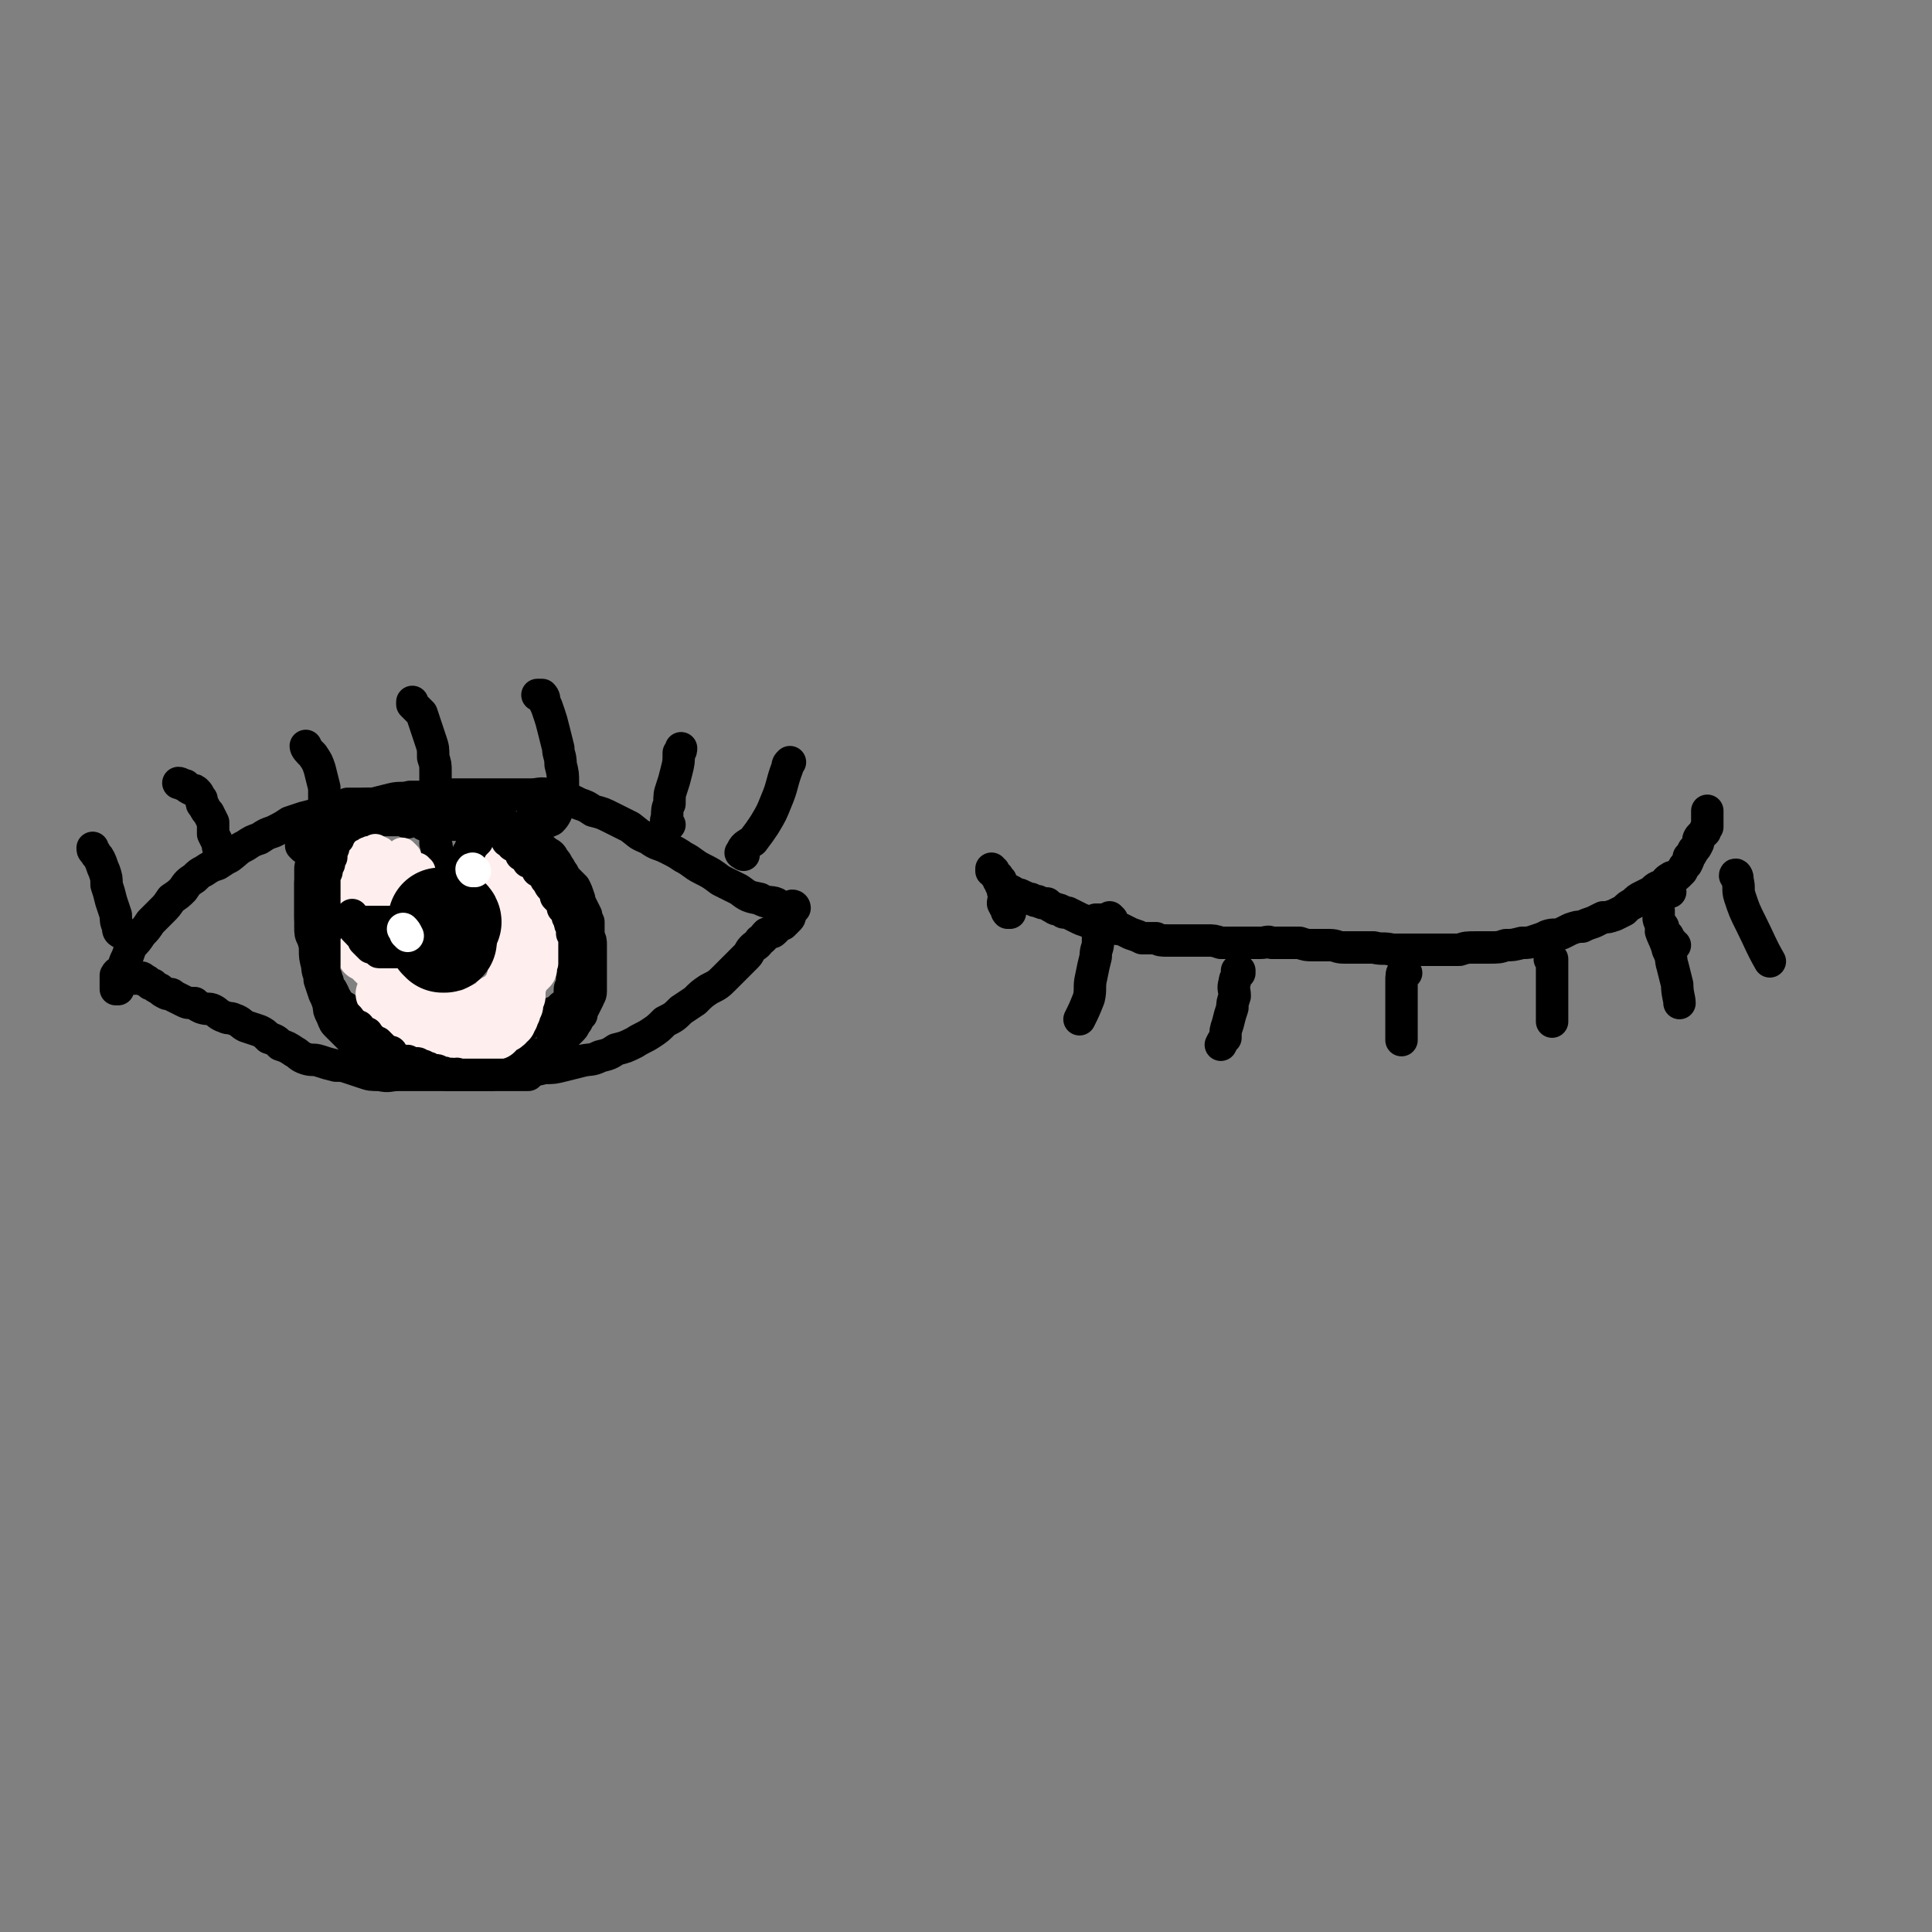 <svg viewBox='0 0 834 834' version='1.1' xmlns='http://www.w3.org/2000/svg' xmlns:xlink='http://www.w3.org/1999/xlink'><rect x="0" y="0" width="834" height="834" fill="#808080" stroke="none"/><g fill='none' stroke='#000000' stroke-width='14' stroke-linecap='round' stroke-linejoin='round'><path d='M436,385c0,0 -1,-1 -1,-1 0,0 1,1 1,1 0,0 0,0 0,0 0,0 -1,-1 -1,-1 1,0 2,1 4,2 2,0 2,1 3,1 2,1 2,1 3,1 2,1 2,1 3,1 2,1 2,1 4,1 1,1 1,1 3,2 1,1 1,0 3,1 1,1 1,1 3,1 2,1 2,1 4,2 2,1 2,1 5,2 2,0 2,0 4,1 3,1 3,0 5,1 2,1 2,1 5,1 2,1 2,1 4,2 3,1 3,1 5,2 3,0 3,0 6,0 2,1 2,1 5,1 3,0 3,0 6,0 3,0 3,0 6,0 2,0 2,0 5,0 3,0 3,0 6,1 2,0 2,0 5,0 3,0 3,0 6,0 3,0 3,0 6,0 3,0 3,-1 5,0 4,0 4,0 7,0 2,0 2,0 5,0 3,1 3,1 6,1 4,0 4,0 7,0 3,0 3,1 6,1 3,0 3,0 6,0 4,0 4,0 7,0 4,1 4,0 8,1 4,0 4,0 8,0 4,0 4,0 8,0 3,0 3,0 6,0 3,0 3,0 7,0 3,-1 3,-1 7,-1 3,0 3,0 6,0 4,0 4,0 7,-1 3,0 3,0 7,-1 3,0 3,0 6,-1 3,-1 3,-1 5,-2 3,-1 3,0 6,-1 2,-1 2,-1 4,-2 3,-1 3,-1 5,-1 2,-1 2,-1 5,-2 2,-1 2,-1 4,-2 2,0 2,0 5,-1 2,-1 2,-1 4,-2 2,-2 2,-2 4,-3 2,-2 2,-2 4,-3 2,-1 2,-1 4,-2 2,-2 2,-2 5,-3 1,-1 1,-2 3,-3 1,-1 2,0 3,-1 1,-1 1,-1 2,-2 1,-2 1,-2 2,-3 1,-2 1,-2 1,-3 1,-1 1,-1 2,-3 1,-1 1,-1 2,-3 0,-1 0,-2 1,-3 1,-1 1,-1 2,-2 0,-1 0,-1 1,-2 0,-1 0,-1 0,-2 0,0 0,0 0,-1 0,-1 0,-1 0,-2 0,-1 0,-1 0,-1 0,-1 0,-1 0,-1 0,0 0,0 0,0 '/><path d='M480,397c0,0 -1,-1 -1,-1 0,0 1,1 0,1 -1,0 -2,0 -4,0 -1,0 -1,0 -2,0 0,0 0,0 0,0 1,1 1,1 1,2 0,1 0,2 0,3 0,2 0,2 0,4 0,4 -1,3 -1,7 -1,4 -1,4 -2,9 -1,4 0,5 -1,9 -2,5 -2,5 -4,9 '/><path d='M535,420c0,0 -1,-1 -1,-1 0,0 1,0 1,0 -1,3 -2,3 -2,5 -1,3 0,3 0,6 -1,3 -1,3 -1,5 -1,3 -1,3 -2,7 -1,3 -1,3 -1,6 -1,1 -1,1 -2,3 '/><path d='M607,420c-1,0 -1,-2 -1,-1 -1,1 -1,2 -1,5 0,3 0,3 0,5 0,3 0,3 0,6 0,5 0,5 0,9 0,3 0,3 0,5 '/><path d='M670,415c0,-1 -1,-1 -1,-1 0,-1 1,0 1,0 0,0 0,0 0,0 0,2 0,2 0,5 0,3 0,3 0,5 0,3 0,3 0,7 0,4 0,4 0,7 0,2 0,2 0,3 '/><path d='M718,403c0,-1 -1,-1 -1,-1 0,-1 1,0 1,0 0,0 0,0 0,0 0,0 -1,-1 -1,0 1,3 2,4 3,8 2,4 1,4 2,7 1,4 1,4 2,8 0,4 1,6 1,8 '/><path d='M750,379c0,-1 -1,-2 -1,-1 0,0 1,1 1,2 1,3 0,4 1,7 2,6 2,6 5,12 4,8 4,9 8,16 '/><path d='M51,427c0,0 -1,-1 -1,-1 0,0 0,1 0,1 0,0 0,0 0,0 0,-3 0,-3 0,-6 1,-2 2,-1 3,-3 1,-3 1,-3 2,-5 1,-3 1,-3 2,-5 2,-2 2,-2 4,-5 2,-2 2,-2 4,-5 2,-2 2,-2 5,-5 2,-2 2,-2 4,-5 3,-2 3,-2 5,-4 2,-3 2,-3 5,-5 2,-2 2,-2 4,-3 3,-2 3,-2 6,-3 3,-2 3,-2 5,-3 4,-3 3,-3 7,-5 3,-2 3,-2 6,-3 3,-2 3,-2 6,-3 4,-2 4,-2 7,-4 3,-1 3,-1 6,-2 4,-1 4,-1 7,-2 4,-1 4,-1 7,-1 4,-1 4,-1 8,-2 4,-1 4,-1 8,-1 4,-1 4,-1 8,-2 4,-1 4,0 8,-1 4,0 4,0 9,0 5,-1 5,-1 10,-1 5,0 5,0 9,0 4,0 4,0 9,0 4,0 4,0 8,0 4,0 4,0 7,0 4,0 4,-1 8,0 3,0 3,0 6,1 3,1 3,1 7,3 3,1 3,1 6,3 4,1 4,1 8,3 4,2 4,2 8,4 4,3 3,3 8,5 4,3 4,2 8,4 4,2 4,2 7,4 4,2 4,3 8,5 4,2 4,2 8,5 4,2 4,2 8,4 4,3 4,3 9,4 3,2 5,1 7,2 '/><path d='M343,392c0,0 -1,-1 -1,-1 0,0 1,0 1,1 0,0 0,0 0,0 0,0 0,-1 -1,-1 0,1 0,2 -1,4 0,1 0,1 -1,2 -1,1 -1,1 -2,2 -1,0 -1,0 -2,1 -1,1 -1,1 -2,2 -1,1 -1,0 -3,1 -2,2 -1,2 -3,3 -1,2 -2,2 -3,3 -2,2 -1,2 -3,4 -2,2 -2,2 -5,5 -2,2 -2,2 -4,4 -3,3 -3,3 -7,5 -3,2 -3,2 -6,5 -3,2 -3,2 -6,4 -3,3 -3,3 -7,5 -3,3 -3,3 -6,5 -3,2 -4,2 -7,4 -4,2 -4,2 -8,3 -3,2 -3,2 -7,3 -4,2 -4,1 -8,2 -4,1 -4,1 -8,2 -4,1 -4,1 -8,1 -4,1 -4,1 -8,1 -4,0 -4,0 -8,1 -3,0 -3,0 -7,1 -4,0 -4,0 -8,0 -4,0 -4,0 -8,0 -4,0 -4,0 -8,0 -4,0 -4,0 -8,0 -4,0 -4,0 -8,0 -4,0 -4,1 -8,0 -4,0 -4,0 -7,-1 -3,-1 -3,-1 -6,-2 -3,-1 -3,-1 -6,-1 -4,-1 -4,-1 -7,-2 -3,-1 -3,0 -6,-1 -3,-1 -3,-2 -5,-3 -3,-2 -3,-2 -6,-3 -2,-2 -2,-2 -5,-3 -2,-2 -2,-2 -4,-3 -3,-1 -3,-1 -6,-2 -2,-1 -2,-2 -5,-3 -2,-1 -2,0 -4,-1 -3,-1 -3,-2 -5,-3 -2,-1 -2,0 -5,-1 -2,-1 -2,-1 -3,-2 -3,0 -3,0 -5,-1 -2,-1 -2,-1 -4,-2 -1,-1 -1,-1 -3,-1 -2,-1 -2,-1 -3,-2 -2,-1 -2,-1 -3,-2 -1,0 -1,0 -2,-1 -1,-1 -1,-1 -2,-1 -1,0 0,-1 -1,-1 -1,0 -1,0 -2,0 -1,0 -1,1 -1,0 -1,0 0,0 0,0 0,-1 -1,0 -1,0 0,0 0,0 0,0 0,0 0,0 -1,0 0,0 0,0 0,0 -1,0 -1,0 -1,0 -1,0 -1,0 -1,0 -1,0 -1,0 -1,0 0,0 0,0 0,0 -1,0 -1,0 -2,0 0,0 0,0 0,0 0,-1 0,-1 0,-1 0,0 0,0 0,0 '/><path d='M55,405c0,0 -1,-1 -1,-1 0,0 1,0 1,0 0,0 0,0 0,0 -1,0 -1,0 -2,-1 -2,-1 -2,-1 -2,-3 -1,-2 -1,-3 -1,-5 -1,-3 -1,-3 -2,-6 -1,-4 -1,-4 -2,-7 0,-3 0,-3 -1,-6 -1,-2 -1,-3 -2,-5 -1,-2 -1,-1 -2,-3 -1,-1 -1,-1 -1,-2 '/><path d='M96,370c0,-1 -1,-1 -1,-1 0,-1 0,0 0,0 0,-2 -1,-2 -1,-5 -1,-2 -1,-2 -2,-4 0,-3 0,-3 0,-5 -1,-2 -1,-2 -2,-4 -1,-1 -1,-1 -2,-3 -1,-1 -1,-1 -1,-3 -1,-1 -1,-2 -2,-3 -1,-1 -1,-1 -2,-1 -2,-1 -2,-1 -3,-2 -1,0 -2,-1 -3,-1 '/><path d='M131,366c0,0 -1,-1 -1,-1 0,0 0,0 1,0 1,0 1,0 3,-1 1,0 2,0 3,-1 1,-1 1,-2 1,-3 1,-2 2,-2 2,-4 1,-2 0,-2 0,-4 0,-3 0,-3 0,-6 0,-3 0,-3 0,-6 -1,-4 -1,-4 -2,-8 -1,-3 -1,-3 -3,-6 -2,-2 -3,-3 -3,-4 '/><path d='M189,345c0,0 -1,-1 -1,-1 0,0 0,1 0,0 0,-1 0,-2 0,-4 0,-2 0,-2 0,-3 0,-2 0,-2 0,-4 0,-3 0,-3 -1,-6 0,-4 0,-4 -1,-7 -1,-3 -1,-3 -2,-6 -1,-3 -1,-3 -2,-6 -2,-2 -2,-2 -4,-4 0,-1 0,-1 0,-1 '/><path d='M233,356c0,0 -1,-1 -1,-1 0,0 0,0 1,1 0,0 0,0 0,0 2,-1 3,-1 5,-2 2,-2 2,-3 3,-5 2,-2 2,-2 2,-5 0,-3 0,-3 0,-6 0,-4 0,-4 -1,-8 0,-4 -1,-4 -1,-7 -1,-4 -1,-4 -2,-8 -1,-4 -1,-4 -2,-7 -1,-3 -1,-3 -2,-5 0,-1 0,-2 -1,-3 -1,0 -1,0 -2,0 '/><path d='M289,356c-1,0 -1,0 -1,-1 -1,-1 0,-1 0,-3 0,-2 0,-3 1,-5 0,-4 0,-4 1,-7 1,-3 1,-3 2,-7 1,-4 1,-4 1,-8 1,-1 1,-1 1,-2 '/><path d='M321,369c0,0 -1,-1 -1,-1 0,0 0,0 0,0 0,0 0,0 0,0 1,1 -1,0 0,0 1,-3 2,-3 5,-5 3,-4 3,-4 5,-7 3,-5 3,-5 5,-10 3,-7 2,-7 5,-15 0,-1 0,-1 1,-2 '/><path d='M176,355c0,0 -1,-1 -1,-1 0,0 0,1 1,1 0,0 0,0 0,0 -2,-1 -2,-1 -4,-1 -1,0 -1,0 -2,0 -1,0 -1,0 -2,0 -1,0 -1,0 -2,0 0,0 0,0 -1,0 -1,0 -1,0 -2,0 -1,0 -1,0 -2,0 -2,0 -2,0 -3,0 -2,0 -2,0 -3,0 -1,0 -1,1 -2,1 -1,1 -1,1 -3,2 -1,1 -1,1 -2,1 -1,1 -1,1 -2,2 -1,1 -1,1 -2,2 -1,2 -1,2 -2,3 -1,1 -1,1 -2,3 -1,1 -1,1 -1,3 -1,1 -1,1 -2,3 -1,2 -1,2 -2,3 0,2 0,2 -1,4 0,3 0,3 0,5 0,2 0,2 0,5 0,2 0,2 0,4 0,3 0,3 0,5 0,3 0,3 1,5 1,3 1,3 2,5 0,3 0,3 1,6 1,2 1,2 2,5 0,2 0,2 1,4 1,2 1,2 2,4 1,2 1,1 2,3 2,2 2,2 4,3 1,2 1,2 3,3 2,2 3,2 5,3 2,2 2,2 5,3 2,2 2,2 4,4 2,1 2,1 4,2 2,1 2,1 4,2 2,0 2,1 4,1 3,1 3,1 5,1 2,0 2,0 5,0 2,0 2,0 4,0 3,0 3,0 5,-1 2,0 2,-1 4,-1 2,-1 2,-1 5,-2 2,-1 2,-1 4,-1 2,-1 2,-1 4,-2 2,-1 2,-1 4,-2 3,0 3,0 5,-1 2,-1 2,-1 3,-2 2,-1 2,0 4,-1 2,-1 2,-1 3,-1 2,-1 2,-1 3,-2 2,0 2,0 3,-1 1,0 1,0 2,0 0,-1 0,-1 1,-2 1,-1 1,-1 2,-1 0,-1 1,-1 1,-2 1,-1 1,-1 1,-2 0,0 0,0 0,-1 0,-1 0,-1 0,-2 0,-1 1,-1 1,-2 0,-2 0,-2 0,-4 0,-2 0,-2 0,-5 0,-2 0,-2 0,-4 0,-2 0,-2 0,-4 0,-2 0,-2 0,-4 0,-2 0,-2 0,-4 0,-2 0,-2 0,-3 0,-2 0,-2 0,-3 0,-2 0,-2 0,-4 0,-2 0,-2 0,-3 -1,-2 -1,-2 -1,-4 -1,-1 -1,-1 -2,-3 -1,-1 0,-1 -1,-3 -1,-1 -1,-1 -2,-2 -1,-1 -1,-1 -2,-2 -2,-1 -2,-1 -3,-2 -2,-1 -2,-1 -3,-2 -2,-1 -2,-1 -3,-2 -2,-1 -2,-1 -4,-3 -1,0 -1,0 -3,-1 -1,-1 -1,-1 -3,-2 -1,0 -1,0 -3,-1 -2,-1 -2,-1 -3,-2 -2,0 -2,-1 -3,-1 -2,0 -2,0 -3,0 -2,-1 -2,0 -4,-1 -1,0 -1,0 -3,0 -1,-1 -1,0 -3,0 -1,0 -1,0 -2,0 -1,0 -1,0 -3,0 -1,0 -1,0 -2,0 -1,0 -1,0 -2,0 -1,0 -1,0 -2,0 -1,0 -1,0 -1,0 -1,0 -1,0 -2,0 -1,0 -1,0 -1,0 -1,-1 0,-1 0,-1 1,-1 1,-1 3,-1 0,0 0,0 0,0 1,0 1,0 3,0 1,0 1,0 3,0 2,0 2,0 3,0 1,0 1,0 3,0 1,0 1,0 3,0 1,0 1,0 2,0 2,0 2,0 3,0 1,0 1,0 2,0 2,0 2,1 3,2 1,0 1,0 2,1 1,1 1,1 2,1 2,0 2,0 3,0 1,0 1,0 2,1 1,0 1,0 2,1 2,0 2,0 3,1 1,1 1,1 3,2 1,1 1,1 2,1 2,1 2,1 3,2 2,1 2,1 3,2 2,1 2,1 3,3 1,1 1,1 2,3 1,1 1,2 2,3 1,2 1,2 2,3 1,2 1,2 2,3 1,2 1,2 2,5 1,2 1,2 1,4 1,3 1,3 2,5 1,2 1,2 1,4 1,2 1,2 1,3 1,2 1,2 1,4 0,2 0,2 0,4 0,2 0,2 0,4 0,1 0,1 0,3 0,2 0,2 0,3 0,2 0,2 0,3 0,2 0,2 0,3 0,2 -1,2 -1,3 -1,2 -1,2 -2,4 -1,1 -1,1 -1,3 -1,1 -1,1 -2,3 -1,1 -1,2 -2,3 -2,2 -2,2 -3,3 -2,2 -2,2 -4,3 -1,2 -1,2 -3,3 -1,2 -1,2 -3,4 -1,1 -1,0 -3,1 -2,1 -1,1 -3,1 -2,1 -2,1 -4,2 -2,0 -2,0 -5,0 -2,0 -2,0 -4,0 -2,0 -2,0 -4,0 -2,0 -2,0 -3,0 -2,-1 -2,-1 -3,-1 -2,-1 -2,0 -4,-1 -1,-1 -1,-1 -3,-2 -1,0 0,-1 -1,-1 -1,-1 -1,0 -2,-1 0,0 0,0 -1,-1 0,0 0,0 0,-1 0,0 0,0 0,0 0,0 0,0 0,0 1,0 0,-1 0,-1 0,0 0,0 0,1 4,2 4,2 7,4 3,1 3,1 6,2 3,0 3,0 6,0 2,0 2,0 4,0 2,0 2,0 4,0 2,0 2,0 3,0 2,0 3,0 4,0 2,0 2,-1 4,-2 1,-1 1,0 2,-1 1,-1 1,-1 2,-2 1,-1 1,-1 1,-1 1,-2 1,-2 2,-3 1,-2 1,-2 2,-3 0,-2 1,-2 1,-4 1,-2 1,-2 2,-4 1,-3 1,-3 1,-5 1,-2 1,-2 2,-5 1,-2 1,-2 1,-4 1,-3 1,-3 2,-5 1,-2 1,-2 2,-5 0,-2 0,-2 1,-4 0,-2 0,-2 0,-4 0,-2 0,-2 1,-3 0,-2 0,-2 0,-3 0,-2 0,-2 0,-3 -1,-2 -1,-2 -1,-3 -1,-2 -1,-2 -2,-4 -1,-2 -1,-2 -1,-3 -1,-3 -1,-3 -2,-5 -1,-1 -1,-1 -2,-2 -2,-2 -2,-2 -3,-3 -2,-2 -2,-3 -4,-4 -1,-2 -1,-2 -3,-4 -1,-1 -2,-1 -3,-3 -1,-1 -1,-2 -2,-3 -2,-1 -2,-1 -4,-2 -1,-1 -1,-1 -3,-2 -1,-1 -1,-1 -3,-2 -1,0 -1,0 -2,-1 -1,-1 -1,-1 -2,-2 -1,-1 -1,0 -2,-1 -1,-1 -1,-1 -2,-1 0,-1 0,0 -1,0 -1,-1 -1,-1 -2,-1 0,0 0,0 -1,-1 0,0 0,-1 0,-1 '/><path d='M246,459c0,0 -1,-1 -1,-1 -1,0 -1,0 -1,0 -3,0 -3,0 -6,0 -2,0 -2,0 -4,0 0,0 0,0 -1,0 -1,0 -1,0 -2,-1 -1,-1 -1,-1 -1,-2 0,0 0,0 0,0 '/></g>
<g fill='none' stroke='#000000' stroke-width='45' stroke-linecap='round' stroke-linejoin='round'><path d='M193,404c-1,0 -1,-1 -1,-1 -1,0 0,1 0,1 -1,-1 -2,-1 -3,-1 -1,0 -1,0 -1,0 '/></g>
<g fill='none' stroke='#000000' stroke-width='14' stroke-linecap='round' stroke-linejoin='round'><path d='M233,350c0,0 -1,-1 -1,-1 0,0 1,0 1,1 -1,0 -2,0 -3,0 0,0 0,0 0,0 0,0 0,0 0,0 2,0 2,0 4,0 1,0 1,0 1,0 0,0 0,0 0,0 0,0 0,-1 0,-1 '/><path d='M178,400c0,0 0,-1 -1,-1 0,0 0,1 -1,1 -1,0 -1,0 -2,0 -1,0 -1,0 -2,0 -1,0 -1,0 -2,0 -1,0 -1,0 -1,0 -1,0 -1,0 -2,0 -1,0 -1,0 -3,0 -1,0 -1,0 -3,0 -2,0 -2,0 -3,0 -2,0 -2,0 -3,0 -2,0 -2,0 -3,0 -2,0 -2,0 -3,0 -1,0 0,-1 -1,-1 -1,0 -1,0 -2,0 0,0 -1,-1 -1,-1 0,0 0,0 1,-1 0,0 0,0 0,-1 0,0 0,0 0,0 0,0 0,0 0,0 '/><path d='M198,383c0,0 -1,-1 -1,-1 -1,-1 -1,0 -2,-1 -1,-1 -1,-1 -2,-2 0,-1 0,-1 -1,-3 -1,-1 -1,-1 -2,-3 -1,-2 -1,-2 -1,-5 -1,-2 0,-2 -1,-4 0,-3 0,-3 0,-5 -1,-2 -1,-2 -2,-4 0,-2 -1,-2 -1,-3 0,-1 0,-1 0,-1 0,-1 0,-1 0,-2 -1,-1 0,-1 0,-2 -1,0 -1,0 -1,0 -1,-1 -1,0 -1,0 0,0 0,0 -1,0 0,0 0,0 -1,0 -1,0 -1,0 -1,0 -1,0 -1,0 -2,0 -1,0 -1,0 -2,0 0,0 0,0 -1,0 -1,0 -1,0 -2,0 -1,0 -1,0 -3,0 -1,0 -1,0 -3,0 -1,0 -1,0 -2,0 -1,0 -1,0 -3,0 0,0 0,0 -1,0 -1,0 -1,0 -2,0 -1,0 -1,0 -2,0 -1,0 -1,0 -1,0 -1,0 -1,0 -2,0 -1,0 -1,0 -2,0 0,0 0,0 -1,0 -1,0 -1,0 -1,0 '/></g>
<g fill='none' stroke='#FFEEEE' stroke-width='14' stroke-linecap='round' stroke-linejoin='round'><path d='M173,372c0,0 -1,-1 -1,-1 0,0 1,0 1,0 -2,0 -2,0 -3,0 '/><path d='M167,374c0,0 -1,-1 -1,-1 0,0 1,0 1,1 -1,0 -2,0 -3,0 -1,0 -1,0 -3,0 0,0 0,0 0,0 0,0 0,0 0,0 0,1 0,1 0,3 '/><path d='M156,385c0,-1 -1,-1 -1,-1 0,-1 0,0 0,0 0,0 0,0 0,0 1,0 0,0 0,0 0,-1 0,0 0,0 0,0 0,0 0,0 '/><path d='M160,379c0,-1 -1,-1 -1,-1 0,-1 1,0 1,0 0,0 0,0 0,0 '/><path d='M171,376c0,-1 -1,-1 -1,-1 0,-1 0,0 0,0 0,0 0,0 0,0 -1,0 -1,0 -3,0 0,0 0,0 0,0 0,0 0,0 0,0 '/><path d='M175,370c-1,-1 -1,-1 -1,-1 -1,-1 0,0 0,0 '/><path d='M165,380c0,0 -1,-1 -1,-1 0,0 0,0 0,1 0,0 0,0 0,0 0,-2 0,-2 0,-4 -1,-1 -1,-1 -1,-2 0,-1 0,-1 0,-2 0,0 0,0 0,0 -1,-1 -1,-1 -1,-2 0,0 0,0 0,-1 0,-1 0,-1 0,-2 '/><path d='M166,370c-1,0 -1,-1 -1,-1 -1,0 0,1 0,1 0,0 -1,-1 -1,-1 -2,0 -2,0 -3,0 0,0 0,0 0,0 0,0 0,0 0,0 '/><path d='M164,369c0,0 -1,-1 -1,-1 0,0 0,0 1,0 0,0 0,0 0,0 '/><path d='M152,390c0,0 -1,-1 -1,-1 0,0 1,0 1,0 -1,0 -2,0 -3,0 0,0 -1,1 -1,0 0,0 0,-1 1,-2 0,-1 -1,-1 0,-2 0,-2 -1,-2 0,-3 0,-2 1,-2 2,-3 0,-1 0,-1 1,-2 1,-1 1,-2 2,-3 0,0 1,0 1,-1 1,-1 0,-1 0,-2 0,-1 0,-1 1,-1 1,-1 1,-1 2,-1 0,0 1,0 1,-1 '/><path d='M171,392c0,0 -1,-1 -1,-1 0,0 0,0 0,1 0,0 0,0 0,0 1,0 0,-1 0,-1 0,0 0,0 0,1 '/><path d='M163,391c0,0 -1,-1 -1,-1 0,0 1,1 1,1 -2,0 -2,0 -4,0 -1,0 -1,0 -3,0 0,0 0,0 0,0 0,0 -1,0 0,-1 1,-1 2,-1 4,-3 0,-1 0,-1 1,-2 0,-1 0,-1 1,-1 1,0 0,0 1,-1 0,0 0,0 1,-1 0,0 0,0 1,-1 1,0 1,0 2,0 1,-1 1,-1 1,-1 1,-1 1,-1 2,-2 1,-1 1,-1 2,-1 0,-1 0,-1 1,-2 1,-1 1,-1 2,-2 0,0 0,0 0,0 '/><path d='M177,382c0,-1 -1,-1 -1,-1 0,-1 0,0 0,0 0,0 0,0 0,0 1,0 0,0 0,0 0,-1 0,0 0,0 '/><path d='M181,376c-1,0 -1,-1 -1,-1 -1,0 0,1 0,1 0,0 0,0 0,0 0,0 0,-1 0,-1 -1,0 0,1 0,1 0,0 0,0 0,0 0,0 0,-1 0,-1 '/></g>
<g fill='none' stroke='#FFEEEE' stroke-width='23' stroke-linecap='round' stroke-linejoin='round'><path d='M172,424c0,-1 -1,-1 -1,-1 1,-1 2,0 5,0 '/><path d='M163,412c-1,0 -1,-1 -1,-1 -1,0 0,1 0,1 -1,0 -2,0 -4,0 0,0 0,0 -1,0 0,0 0,0 0,0 0,0 0,-1 0,-1 0,0 0,1 0,1 2,1 2,1 4,3 1,1 1,1 2,2 1,1 1,1 2,2 1,0 1,0 2,1 0,1 0,1 1,2 1,0 1,0 2,1 1,1 1,1 1,2 1,1 1,1 2,1 1,1 0,1 1,2 1,1 1,1 1,2 1,0 1,0 2,1 1,1 1,1 1,2 1,1 1,1 2,1 1,1 1,1 2,2 0,1 0,1 1,1 1,1 1,1 2,1 1,0 1,1 2,1 1,0 1,0 2,0 0,0 0,0 1,0 1,0 1,0 2,0 1,0 1,0 1,0 1,0 1,0 2,0 1,0 1,0 2,0 1,0 1,0 2,0 1,0 1,0 2,0 2,0 2,-1 3,-1 1,0 1,0 2,-1 1,0 1,0 2,-1 1,0 1,0 2,-1 0,0 0,0 1,0 1,-1 1,-1 2,-1 1,-1 0,-1 1,-2 1,0 1,0 2,-1 1,0 1,0 1,-1 1,-1 1,-1 2,-2 1,-1 1,0 2,-1 0,-1 0,-1 0,-3 1,-1 1,-1 1,-3 0,-1 0,-2 0,-3 0,-2 0,-2 0,-3 0,-2 0,-2 0,-3 0,-2 0,-2 0,-3 0,-1 0,-1 0,-2 0,-1 0,-1 0,-2 0,-1 0,-1 0,-1 0,-1 0,-1 0,-2 0,-1 0,-1 0,-2 0,0 0,0 0,-1 0,-1 0,-1 0,-2 0,-1 0,-1 0,-1 0,-1 0,-1 0,-2 0,-1 0,-1 0,-1 0,-1 0,-1 0,-2 0,-1 0,-1 0,-1 0,-1 0,-1 -1,-1 0,-1 0,-1 0,-2 -1,-1 -1,-1 -2,-2 -1,0 0,0 -1,-1 -1,-1 -1,-1 -1,-2 -1,0 -1,0 -2,-1 0,-1 0,-1 -1,-2 0,0 -1,0 -1,0 -1,-1 0,-1 -1,-2 0,0 -1,1 -1,0 -1,0 0,0 -1,0 -1,-1 -1,0 -2,0 0,-1 0,0 -1,0 0,0 0,0 0,0 0,0 0,0 0,0 0,0 0,-1 0,-1 -1,0 0,0 0,1 0,0 0,0 0,0 0,0 0,-1 0,-1 -1,0 0,0 0,1 0,0 0,0 0,0 0,0 0,-1 0,-1 -1,0 0,0 0,1 2,0 2,0 5,0 1,0 1,0 2,1 1,1 1,1 3,1 1,1 1,2 3,3 1,1 1,0 2,1 2,2 2,2 3,4 2,1 2,1 3,3 1,1 0,1 1,3 1,1 1,1 2,3 0,1 0,1 1,3 0,1 0,1 0,3 0,1 0,1 0,1 0,2 0,2 0,3 0,2 0,2 0,3 -1,2 -1,2 -2,3 0,2 0,2 -1,4 0,1 0,1 0,2 -1,1 -1,1 -2,2 -1,1 -1,1 -2,3 0,1 0,1 -1,2 -1,1 -1,1 -2,2 0,1 0,1 -1,2 -1,1 -1,1 -2,1 -1,1 -1,1 -1,2 -1,1 -2,1 -3,1 -1,1 -1,1 -3,2 -1,1 -1,1 -2,2 -2,0 -2,0 -3,1 -2,1 -2,1 -3,2 -2,0 -2,-1 -4,0 -1,0 -1,0 -2,1 -1,0 -2,0 -3,0 -2,0 -2,0 -3,0 -2,0 -2,0 -3,0 -2,0 -2,0 -3,0 -2,0 -2,0 -4,0 -1,0 -1,0 -2,0 -1,0 -1,-1 -2,-2 -2,0 -2,0 -3,-1 -1,-1 0,-1 -1,-2 -1,0 -1,0 -2,-1 -1,-1 -1,-1 -1,-2 -1,-1 -1,-1 -2,-1 -1,-1 -1,-1 -2,-1 0,-1 0,-1 -1,-2 0,0 0,0 0,0 0,1 0,1 0,1 0,0 0,0 0,0 0,0 -1,-1 -1,-1 0,0 1,1 1,1 0,0 0,0 0,0 2,2 1,3 4,5 1,2 1,2 4,3 2,2 2,2 4,3 3,2 3,2 6,3 3,0 3,0 6,1 2,1 2,1 5,2 2,0 2,0 4,0 2,0 2,0 5,0 1,0 1,0 3,0 1,0 1,0 3,0 1,0 1,0 2,-1 1,0 1,0 2,0 1,-1 1,-1 1,-2 1,-1 1,-1 2,-1 1,0 1,0 2,-1 0,0 0,0 0,0 1,-1 0,-1 1,-1 0,-1 0,-1 1,-2 0,-1 0,-1 0,-2 1,0 1,0 1,-1 0,0 0,-1 0,-1 0,-1 0,-1 1,-1 0,-1 0,-1 0,-1 0,-1 0,-1 0,-2 0,-1 0,-1 1,-1 0,-1 0,-1 0,-2 0,-1 0,-1 0,-2 0,0 0,0 0,-1 0,-1 0,-1 0,-2 0,-1 0,-1 0,-2 0,-1 0,-1 0,-2 0,-1 0,-1 0,-2 0,-1 0,-1 0,-2 0,0 0,0 0,-1 0,-1 0,-1 0,-2 0,0 0,0 0,-1 0,-1 0,-1 0,-2 0,-1 0,-1 0,-1 0,-1 0,-1 0,-2 0,-1 0,-1 0,-2 0,0 0,0 0,-1 0,-1 0,-1 0,-1 0,-1 0,-1 0,-2 -1,0 -1,0 -1,0 -1,-1 -1,-1 -1,-1 0,0 -1,0 -1,-1 0,0 0,0 0,-1 0,0 0,0 0,-1 -1,0 0,0 0,-1 -1,0 -1,0 -2,-1 0,0 0,0 0,-1 -1,0 -1,0 -1,0 0,-1 0,-1 0,-2 0,0 0,0 0,0 0,-1 0,-1 0,-1 0,-1 0,-1 0,-1 -1,0 0,0 0,0 0,-1 0,-1 0,-1 -1,-1 -1,-1 -1,-1 0,0 0,0 0,0 '/></g>
<g fill='none' stroke='#000000' stroke-width='14' stroke-linecap='round' stroke-linejoin='round'><path d='M154,355c-1,0 -1,-1 -1,-1 -1,0 0,1 0,1 0,0 0,0 0,0 0,0 0,-1 0,-1 -1,0 -2,1 -3,1 0,0 0,0 -1,0 0,0 0,0 -1,0 0,0 0,0 0,0 0,1 0,1 -1,3 0,1 0,1 0,2 -1,1 -1,1 -1,2 -1,1 -1,1 -2,3 0,1 0,1 -1,3 0,1 0,1 0,2 -1,1 -1,1 -1,3 -1,1 -1,1 -1,3 0,1 -1,1 -1,3 0,1 0,1 0,3 0,2 0,2 0,3 0,2 0,2 0,3 0,2 0,2 0,3 0,2 0,2 0,4 -1,1 0,1 0,3 0,1 0,1 0,3 0,1 0,1 0,3 0,2 0,2 0,3 0,2 0,2 0,3 0,2 0,2 0,3 0,2 0,2 0,4 0,1 -1,1 0,3 0,1 1,1 1,3 1,1 0,1 1,3 1,1 1,1 2,3 0,1 0,1 1,2 1,2 1,2 2,3 0,2 1,2 1,3 1,1 1,1 2,2 1,1 1,1 1,2 2,1 2,1 3,2 1,0 1,0 1,1 1,1 2,1 3,2 1,0 0,0 1,1 1,1 1,1 2,2 1,1 1,1 2,1 1,1 1,1 2,2 1,1 1,1 3,2 1,0 1,0 1,1 1,1 1,1 2,2 1,0 1,0 2,1 1,0 2,0 3,0 1,1 0,1 1,1 1,0 2,0 3,0 1,0 1,1 2,1 1,0 1,0 1,1 1,0 1,0 2,0 1,1 1,1 2,1 0,0 0,0 1,0 1,0 1,0 2,1 0,0 0,0 1,0 1,0 1,0 2,1 1,0 1,0 1,0 1,-1 1,0 2,0 1,0 1,-1 2,0 1,0 1,0 2,0 1,0 1,0 3,0 1,0 1,0 2,0 1,0 1,0 2,0 1,0 1,0 2,0 1,0 1,0 2,0 0,0 0,0 1,0 1,0 1,0 2,0 1,0 1,0 1,0 1,0 1,0 2,0 1,0 1,0 1,0 1,0 1,0 2,0 1,0 1,0 2,0 0,0 0,0 1,0 1,0 1,0 2,0 1,0 1,0 1,0 1,0 1,0 2,0 1,-1 1,-1 1,-2 1,-1 1,-1 2,-1 1,0 1,1 1,0 1,0 1,-1 1,-1 1,-1 1,-1 2,-1 1,-1 1,-1 2,-1 0,-1 0,-1 0,-2 1,0 1,0 2,0 1,-1 1,-1 2,-1 0,-1 -1,-1 0,-2 0,-1 0,0 1,-1 0,-1 0,-1 0,-1 1,-1 1,-1 1,-2 0,-1 0,-1 0,-1 0,-1 0,-1 1,-1 0,-1 0,-1 1,-2 0,-1 0,-1 1,-1 0,-1 0,-1 0,-2 0,-1 0,-1 0,-2 0,0 0,0 1,-1 0,-1 0,-1 0,-2 0,-2 0,-2 0,-3 0,-1 0,-1 1,-2 0,-1 -1,-1 0,-3 0,-1 0,-1 0,-3 0,-1 0,-1 0,-2 0,-1 0,-1 0,-3 0,-1 0,-1 0,-2 0,-1 0,-1 0,-2 0,-1 0,-1 0,-2 0,-1 0,-1 0,-2 0,-2 0,-2 0,-3 0,-1 0,-1 0,-2 0,-1 0,-1 0,-2 0,-2 0,-1 -1,-3 0,-1 0,-1 0,-3 -1,-1 -1,-1 -1,-3 -1,-1 -1,-1 -1,-2 -1,-2 -1,-2 -2,-3 0,-2 0,-2 -1,-3 -1,-1 -1,-1 -2,-2 0,-1 0,-2 -1,-3 0,-1 0,-1 -1,-1 -1,-1 -1,-2 -2,-3 -1,-1 0,-1 -1,-2 -1,-1 -1,-1 -2,-2 -1,0 -1,0 -1,-1 -1,-1 -1,-1 -2,-2 -1,-1 -1,-1 -2,-1 0,-1 0,-1 -1,-2 -1,-1 -1,-1 -2,-1 0,-1 0,-1 -1,-2 -1,-1 -1,-1 -2,-2 -1,0 -1,0 -1,-1 -1,-1 0,-1 0,-1 -1,-1 -1,0 -2,0 0,0 1,0 1,-1 0,0 0,0 0,-1 -1,0 -1,0 -1,0 0,-1 0,-1 0,-1 0,-1 0,-1 0,-2 0,0 -1,0 -1,-1 0,0 0,0 0,-1 0,-1 0,-1 -1,-1 0,-1 0,-1 0,-1 -1,-1 -1,-1 -1,-1 0,0 0,0 0,0 0,-1 -1,-1 -1,-1 -1,0 -1,0 -1,0 0,0 0,0 0,0 -1,0 -1,0 -1,0 0,0 0,0 -1,0 0,0 0,0 0,0 -1,0 -1,0 -1,0 -1,0 -1,0 -1,1 -1,0 -1,0 -1,1 0,0 -1,0 -1,0 0,1 0,1 0,2 0,1 0,1 0,2 0,1 -1,1 -1,1 0,1 -1,1 -1,2 0,1 0,1 0,2 -1,1 -1,1 -2,2 0,1 -1,0 -1,2 -1,1 -1,1 -1,2 0,1 -1,1 -1,1 -1,2 -1,2 -1,3 -1,1 -1,1 -2,2 -1,1 -1,1 -2,2 0,2 0,2 -1,4 -1,1 -1,1 -2,3 -1,1 -1,1 -1,3 -1,1 -1,1 -2,3 -1,1 -1,1 -1,3 -1,2 -1,2 -2,3 -1,2 -1,1 -2,3 -1,1 -1,1 -2,2 -1,1 -1,1 -2,2 -1,0 -1,1 -2,1 -1,1 -1,1 -1,2 -1,1 -1,1 -2,1 -1,1 -1,1 -2,2 -1,1 -1,1 -2,1 -1,1 -1,1 -1,1 -1,0 -1,0 -2,0 -1,0 -1,0 -2,0 0,0 0,0 -1,0 -1,0 -1,0 -2,0 -1,0 0,0 -1,-1 -1,0 -1,0 -2,-1 -1,0 -1,0 -1,0 -1,-1 -1,-1 -2,-2 0,0 0,0 -1,-1 0,0 0,-1 0,-1 -1,-1 -1,-1 -1,-1 0,-1 0,-1 -1,-1 0,0 0,0 0,-1 -1,-1 -1,0 -2,-1 0,-1 0,-1 0,-1 0,-1 -1,-1 -1,-1 0,0 0,-1 0,-1 0,0 0,0 0,0 0,-1 0,-1 0,-1 0,-1 0,-1 0,-2 0,0 0,0 0,0 '/><path d='M155,403c0,-1 -1,-1 -1,-1 0,-1 0,0 1,0 0,0 0,0 0,0 0,0 -1,0 -1,0 0,-1 1,0 2,0 2,0 2,0 5,0 2,0 2,0 4,0 2,0 2,0 3,0 2,0 2,0 3,0 2,0 2,0 3,0 2,0 2,0 3,-1 1,0 1,0 1,0 1,-1 1,0 1,0 0,-2 0,-2 -1,-3 0,-1 0,-1 -1,-1 -2,0 -2,0 -4,1 -3,0 -3,0 -6,0 -3,0 -3,0 -7,0 -3,0 -3,0 -6,0 -3,0 -3,0 -5,0 -2,0 -2,0 -5,0 -1,0 -1,0 -3,0 -1,0 -1,0 -2,0 -1,0 -1,0 -1,0 0,0 0,0 0,0 0,0 -1,-1 -1,-1 0,0 0,0 1,1 3,0 3,0 7,0 1,0 1,0 3,0 2,0 2,0 4,0 2,0 2,0 4,0 1,0 1,0 1,0 '/><path d='M193,397c-1,-1 -1,-2 -1,-1 -2,0 -2,0 -3,1 0,0 0,0 0,0 0,0 0,0 0,0 0,0 -1,-1 -1,-1 '/></g>
<g fill='none' stroke='#000000' stroke-width='45' stroke-linecap='round' stroke-linejoin='round'><path d='M194,398c0,0 0,-1 -1,-1 -1,0 -1,0 -2,0 -1,0 -1,0 -1,0 0,0 0,0 0,0 '/><path d='M191,406c0,-1 -1,-1 -1,-1 0,-1 0,0 1,0 0,0 0,0 0,0 0,0 0,0 1,1 '/></g>
<g fill='none' stroke='#FFFFFF' stroke-width='14' stroke-linecap='round' stroke-linejoin='round'><path d='M176,404c0,0 -1,-1 -1,-1 0,0 0,0 1,1 0,0 0,0 0,0 -1,-2 -1,-2 -2,-3 '/><path d='M205,376c-1,0 -1,-1 -1,-1 -1,0 0,1 0,1 0,0 0,0 0,0 '/></g>
<g fill='none' stroke='#000000' stroke-width='14' stroke-linecap='round' stroke-linejoin='round'><path d='M142,370c0,-1 -1,-1 -1,-1 0,-1 1,0 1,0 0,0 0,0 0,0 -2,1 -2,1 -3,1 -1,1 -1,0 -1,1 -1,0 -1,0 -1,0 0,0 0,-1 0,0 -1,0 -1,0 -1,0 -1,1 -1,1 -1,1 0,1 0,1 0,1 -1,1 -1,1 -1,2 0,1 0,1 0,1 0,1 0,1 0,2 0,1 0,1 0,3 0,2 0,2 0,4 0,2 0,2 0,5 0,3 0,3 0,6 0,3 1,3 1,6 1,4 1,4 1,8 0,3 0,3 1,7 0,3 1,3 1,6 1,3 1,3 2,6 1,2 1,2 2,5 0,2 0,2 1,4 1,2 1,3 2,4 2,2 2,2 4,4 1,1 1,1 2,2 1,1 1,1 2,1 2,1 2,1 3,2 2,1 2,1 4,2 1,0 1,1 3,1 1,1 1,0 2,1 2,0 2,0 3,0 '/><path d='M436,394c-1,0 -1,-1 -1,-1 -1,0 0,1 0,1 0,0 0,0 0,0 0,0 0,0 0,-1 -1,-1 -1,-1 -2,-3 0,-1 0,-1 1,-2 0,0 0,0 0,0 0,-1 0,-1 0,-1 0,-1 0,-1 0,-1 -1,-1 -1,-1 -1,-1 0,-1 0,-1 0,-1 0,-1 0,-1 0,-1 -1,-1 -1,-1 -1,-1 0,-1 0,-1 0,-2 0,0 0,0 -1,0 0,-1 0,-2 -1,-2 -1,-1 -1,-1 -1,-2 -1,0 -1,-1 -1,-1 0,0 0,1 0,1 '/><path d='M721,385c-1,0 -1,-1 -1,-1 -1,0 0,1 0,1 -1,0 -2,0 -3,1 -1,1 -1,1 -1,3 -1,2 -1,2 0,4 0,1 0,1 0,3 0,1 0,1 1,3 1,1 1,1 1,2 1,2 1,2 2,3 1,2 1,2 2,3 0,1 1,1 1,1 '/></g>
</svg>